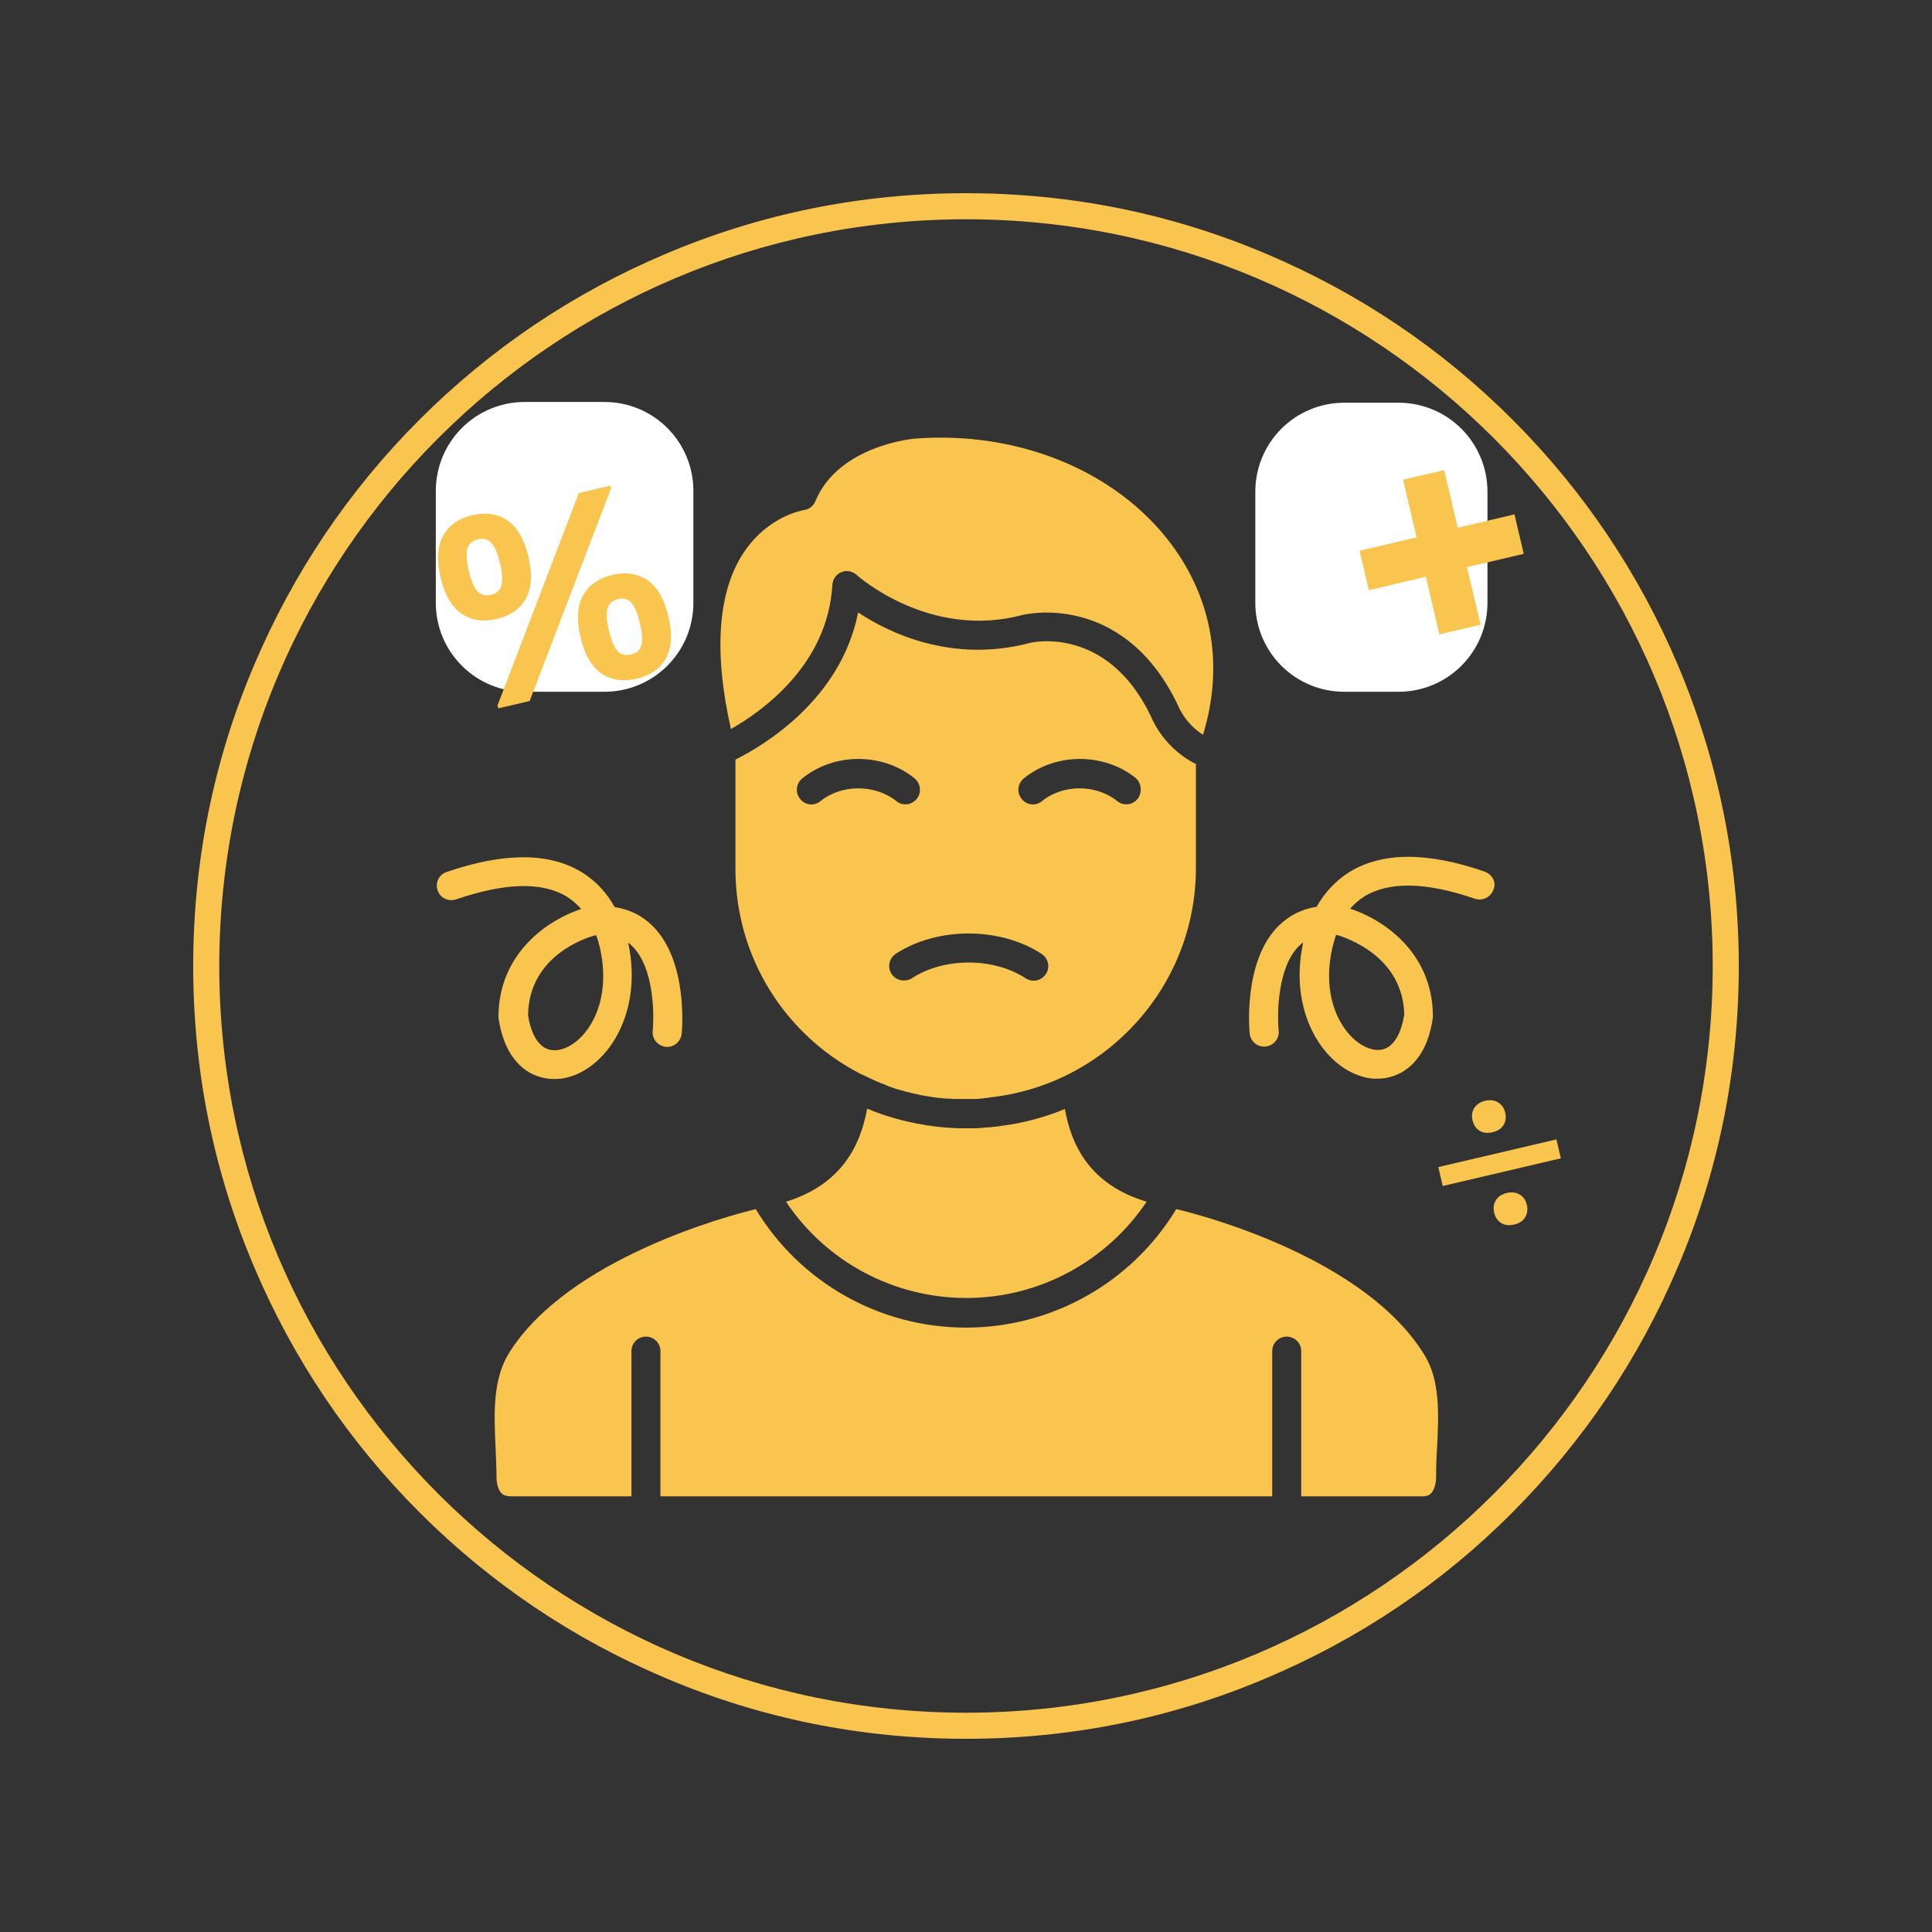 <svg xmlns="http://www.w3.org/2000/svg" xmlns:xlink="http://www.w3.org/1999/xlink" width="500" zoomAndPan="magnify" viewBox="0 0 375 375" height="500" preserveAspectRatio="xMidYMid meet" version="1.0"><rect x="0" y="0" width="375" height="375" fill="#333333" stroke="none"/><defs><g/><clipPath id="3d3e7139aa"><path d="M 37.5 37.5 L 337.5 37.5 L 337.5 337.5 L 37.5 337.5 Z M 37.5 37.5 " clip-rule="nonzero"/></clipPath><clipPath id="f84a0b56d8"><path d="M 84.59 78.023 L 134.586 78.023 L 134.586 134.465 L 84.59 134.465 Z M 84.59 78.023 " clip-rule="nonzero"/></clipPath><clipPath id="4bca5852cc"><path d="M 101.84 78.023 L 117.336 78.023 C 121.91 78.023 126.301 79.84 129.535 83.074 C 132.77 86.309 134.586 90.699 134.586 95.273 L 134.586 117.023 C 134.586 121.598 132.77 125.984 129.535 129.219 C 126.301 132.457 121.91 134.273 117.336 134.273 L 101.84 134.273 C 97.266 134.273 92.879 132.457 89.645 129.219 C 86.406 125.984 84.59 121.598 84.59 117.023 L 84.59 95.273 C 84.59 90.699 86.406 86.309 89.645 83.074 C 92.879 79.84 97.266 78.023 101.84 78.023 Z M 101.84 78.023 " clip-rule="nonzero"/></clipPath><clipPath id="1f19b9cd3c"><path d="M 243.48 78 L 288.715 78 L 288.715 134.312 L 243.48 134.312 Z M 243.48 78 " clip-rule="nonzero"/></clipPath><clipPath id="4df3e331a4"><path d="M 260.906 78.168 L 271.465 78.168 C 276.039 78.168 280.426 79.984 283.66 83.219 C 286.895 86.457 288.715 90.844 288.715 95.418 L 288.715 117.023 C 288.715 121.598 286.895 125.984 283.66 129.219 C 280.426 132.457 276.039 134.273 271.465 134.273 L 260.906 134.273 C 256.332 134.273 251.945 132.457 248.707 129.219 C 245.473 125.984 243.656 121.598 243.656 117.023 L 243.656 95.418 C 243.656 90.844 245.473 86.457 248.707 83.219 C 251.945 79.984 256.332 78.168 260.906 78.168 Z M 260.906 78.168 " clip-rule="nonzero"/></clipPath></defs><path fill="#f9c54f" d="M 228.312 234.688 C 219.688 248.938 204.188 257.688 187.5 257.688 C 170.75 257.688 155.312 248.938 146.688 234.688 C 141.5 235.938 110.438 244.188 98.875 262.5 C 95.625 267.688 95.875 274.125 96.188 281 C 96.25 282.875 96.375 284.812 96.375 286.688 L 96.375 286.812 C 96.375 287.312 96.5 289.062 97.375 289.875 C 97.625 290.125 98.125 290.438 99.312 290.438 L 122.562 290.438 L 122.562 262.25 C 122.562 260.688 123.812 259.438 125.375 259.438 C 126.938 259.438 128.188 260.688 128.188 262.25 L 128.188 290.438 L 246.938 290.438 L 246.938 262.25 C 246.938 260.688 248.188 259.438 249.75 259.438 C 251.312 259.438 252.562 260.688 252.562 262.25 L 252.562 290.438 L 275.812 290.438 C 277 290.5 277.5 290.125 277.75 289.875 C 278.625 289 278.75 287.25 278.75 286.812 C 278.75 286.75 278.75 286.75 278.75 286.688 C 278.75 284.812 278.812 282.812 278.938 280.938 C 279.25 274.625 279.562 268.062 276.562 263.125 C 265.188 244.312 233.688 235.938 228.312 234.688 Z M 228.312 234.688 " fill-opacity="1" fill-rule="nonzero"/><path fill="#f9c54f" d="M 206.688 215.25 C 203.562 216.562 200.312 217.5 197 218.125 C 196.625 218.188 196.25 218.25 195.938 218.312 C 195.875 218.312 195.812 218.312 195.812 218.312 C 195.688 218.312 195.562 218.375 195.5 218.375 C 195.312 218.375 195.188 218.438 195 218.438 C 194.438 218.5 193.875 218.625 193.312 218.688 C 193.25 218.688 193.188 218.688 193.125 218.688 C 192.812 218.75 192.438 218.75 192.125 218.812 C 192.062 218.812 191.938 218.812 191.875 218.812 C 191.812 218.812 191.812 218.812 191.75 218.812 C 191.5 218.812 191.312 218.875 191.062 218.875 C 190.812 218.875 190.562 218.938 190.312 218.938 C 190 218.938 189.688 219 189.375 219 C 189.312 219 189.25 219 189.188 219 C 189.125 219 189 219 188.938 219 C 188.625 219 188.25 219 187.938 219 L 187.5 219 C 187.125 219 186.75 219 186.375 219 C 185.562 219 184.688 218.938 183.875 218.875 C 183.062 218.812 182.25 218.75 181.375 218.625 C 181.125 218.562 180.875 218.562 180.562 218.5 C 180.5 218.5 180.5 218.5 180.438 218.5 C 180.25 218.5 180.062 218.438 179.938 218.438 C 179.625 218.375 179.25 218.312 178.938 218.25 C 178.688 218.188 178.438 218.188 178.188 218.125 C 178 218.125 177.812 218.062 177.625 218 C 176.875 217.875 176.062 217.688 175.312 217.5 C 174.938 217.375 174.5 217.312 174.125 217.188 C 172.125 216.625 170.188 216 168.312 215.188 C 167.062 222.125 163.5 229.875 152.562 233.25 C 160.312 244.875 173.438 251.938 187.562 251.938 C 201.688 251.938 214.75 244.875 222.562 233.25 C 211.5 229.938 207.938 222.25 206.688 215.25 Z M 206.688 215.25 " fill-opacity="1" fill-rule="nonzero"/><path fill="#f9c54f" d="M 232.25 148.375 C 226.125 145.312 223.812 140.062 223.375 139 C 215 121.562 200.625 124.562 199.812 124.812 C 184.812 128.75 172.562 122.875 166.562 118.875 C 163.188 135.938 148 144.812 142.75 147.438 L 142.75 168.625 C 142.75 180.625 147.438 191.938 155.938 200.375 C 159.312 203.75 163.125 206.438 167.25 208.562 C 167.25 208.562 167.312 208.562 167.312 208.562 C 168.125 208.938 168.875 209.312 169.688 209.688 C 170.062 209.875 170.5 210 170.875 210.188 C 171.188 210.312 171.5 210.438 171.875 210.562 C 171.875 210.562 171.938 210.562 171.938 210.625 C 172.062 210.688 172.125 210.688 172.25 210.75 C 172.312 210.75 172.312 210.75 172.375 210.812 C 172.5 210.875 172.562 210.875 172.688 210.938 C 172.688 210.938 172.75 210.938 172.75 210.938 C 173.062 211.062 173.312 211.125 173.625 211.25 C 173.938 211.375 174.188 211.438 174.5 211.5 C 174.875 211.625 175.188 211.688 175.562 211.812 C 175.75 211.875 175.938 211.938 176.062 211.938 C 176.25 212 176.438 212 176.562 212.062 C 176.938 212.125 177.25 212.25 177.625 212.312 C 178 212.375 178.312 212.438 178.688 212.562 C 180.125 212.812 181.562 213.062 183.062 213.188 C 183.375 213.188 183.688 213.25 184 213.25 C 184.062 213.25 184.062 213.25 184.125 213.25 C 184.188 213.25 184.188 213.25 184.25 213.25 C 184.25 213.25 184.312 213.25 184.312 213.25 C 184.625 213.25 184.875 213.312 185.188 213.312 C 185.312 213.312 185.438 213.312 185.562 213.312 C 185.625 213.312 185.625 213.312 185.688 213.312 C 185.812 213.312 185.938 213.312 186.062 213.312 C 186.125 213.312 186.188 213.312 186.312 213.312 C 186.75 213.312 187.25 213.312 187.688 213.312 C 188 213.312 188.25 213.312 188.562 213.312 C 188.812 213.312 189.062 213.312 189.312 213.312 C 189.562 213.312 189.812 213.312 190.125 213.25 C 190.312 213.25 190.562 213.25 190.75 213.188 C 190.875 213.188 191.062 213.188 191.188 213.125 C 191.5 213.125 191.875 213.062 192.188 213 C 214.625 210.562 232.125 191.5 232.125 168.5 L 232.125 148.375 Z M 159.25 155.5 C 158.062 156.5 156.25 156.312 155.312 155.062 C 154.312 153.875 154.5 152.062 155.75 151.062 C 161.938 146.062 171.312 146.062 177.5 151.062 C 178.688 152.062 178.938 153.812 177.938 155.062 C 177.375 155.75 176.562 156.125 175.75 156.125 C 175.125 156.125 174.5 155.938 174 155.5 C 169.812 152.188 163.375 152.188 159.25 155.5 Z M 203 189.062 C 202.125 190.375 200.375 190.75 199.062 189.875 C 192.875 185.812 183.188 185.812 177 189.875 C 176.5 190.188 176 190.312 175.438 190.312 C 174.5 190.312 173.625 189.875 173.062 189.062 C 172.188 187.75 172.562 186 173.875 185.125 C 181.938 179.875 194.062 179.875 202.125 185.125 C 203.5 186 203.875 187.75 203 189.062 Z M 220.812 155.062 C 220.25 155.75 219.438 156.125 218.625 156.125 C 218 156.125 217.375 155.938 216.875 155.5 C 212.75 152.188 206.312 152.188 202.25 155.5 C 201.062 156.5 199.25 156.312 198.312 155.062 C 197.312 153.875 197.5 152.062 198.75 151.062 C 204.938 146.062 214.312 146.062 220.5 151.062 C 221.562 152.062 221.75 153.812 220.812 155.062 Z M 220.812 155.062 " fill-opacity="1" fill-rule="nonzero"/><path fill="#f9c54f" d="M 161.562 113.5 C 161.625 112.438 162.312 111.438 163.312 111.062 C 164.312 110.625 165.5 110.875 166.312 111.625 C 166.438 111.75 180.375 124.188 198.438 119.375 C 198.688 119.312 203.562 118.125 209.688 119.75 C 215.312 121.188 223.125 125.375 228.562 136.75 C 228.625 136.812 228.625 136.938 228.688 137 C 228.75 137.125 229.938 140.312 233.5 142.625 C 237.562 129.375 235.375 116.312 227.25 105.5 C 216.625 91.375 197.625 83.625 177.688 85.125 C 177.5 85.125 162.75 86.375 158.25 97.312 C 157.875 98.25 157 98.875 156.062 99 C 155.812 99.062 149.062 100.125 144.312 107.312 C 139.312 114.875 138.5 126.625 141.875 141.5 C 147.812 138.125 160.688 129.125 161.562 113.5 Z M 161.562 113.5 " fill-opacity="1" fill-rule="nonzero"/><path fill="#f9c54f" d="M 288.188 169.188 C 277.062 165.312 268.25 165.375 261.938 169.25 C 259.062 171.062 257 173.438 255.562 176 C 252.688 176.438 250.25 177.688 248.188 179.688 C 241.25 186.562 242.5 200.062 242.562 200.625 C 242.75 202.188 244.125 203.312 245.688 203.125 C 247.25 202.938 248.375 201.562 248.188 200 C 247.875 196.875 247.938 187.75 252.125 183.625 C 252.375 183.375 252.688 183.125 252.938 182.938 C 252.75 183.812 252.625 184.688 252.5 185.5 C 250.812 198.375 258.062 208.188 266 209.312 C 266.438 209.375 266.875 209.375 267.312 209.375 C 271.812 209.375 276.938 206.312 278.125 197.438 C 278.125 197.312 278.125 197.125 278.125 197 C 277.938 184.625 268.25 178.375 262.062 176.375 C 262.812 175.5 263.75 174.688 264.812 174 C 269.625 171.062 276.812 171.188 286.25 174.438 C 287.75 174.938 289.312 174.188 289.875 172.688 C 290.5 171.312 289.688 169.75 288.188 169.188 Z M 272.562 196.938 C 272.188 199.312 270.938 204.312 266.812 203.75 C 262.438 203.125 256.812 196.562 258.188 186.312 C 258.375 184.812 258.75 183.188 259.312 181.5 C 259.375 181.5 259.5 181.5 259.625 181.5 C 261.125 182 272.312 185.5 272.562 196.938 Z M 272.562 196.938 " fill-opacity="1" fill-rule="nonzero"/><path fill="#f9c54f" d="M 110.062 174.062 C 111.125 174.75 112.062 175.562 112.812 176.438 C 106.625 178.438 96.938 184.75 96.75 197.062 C 96.75 197.188 96.75 197.375 96.75 197.5 C 98 206.375 103.062 209.438 107.562 209.438 C 108 209.438 108.438 209.375 108.875 209.375 C 116.75 208.312 124.062 198.5 122.375 185.562 C 122.25 184.75 122.125 183.875 121.938 183 C 122.25 183.188 122.5 183.438 122.75 183.688 C 126.938 187.812 127 196.875 126.688 200.062 C 126.5 201.625 127.688 203 129.188 203.188 C 130.75 203.375 132.125 202.188 132.312 200.688 C 132.375 200.125 133.625 186.625 126.688 179.75 C 124.688 177.75 122.188 176.5 119.312 176.062 C 117.875 173.5 115.812 171.062 112.938 169.312 C 106.625 165.438 97.812 165.438 86.688 169.25 C 85.188 169.75 84.438 171.375 84.938 172.812 C 85.438 174.312 87.062 175.062 88.562 174.562 C 98.062 171.312 105.25 171.125 110.062 174.062 Z M 115.438 181.562 C 115.562 181.562 115.625 181.562 115.75 181.562 C 116.312 183.188 116.688 184.875 116.875 186.375 C 118.25 196.688 112.625 203.25 108.25 203.812 C 104.125 204.375 102.812 199.375 102.5 197 C 102.688 185.438 113.875 182 115.438 181.562 Z M 115.438 181.562 " fill-opacity="1" fill-rule="nonzero"/><path fill="#f9c54f" d="M 257.312 129.688 L 285.062 114.688 L 277.375 112.625 C 276.375 112.375 275.625 111.625 275.375 110.625 C 275.125 109.625 275.438 108.625 276.125 107.875 L 287.75 96.5 L 263.812 90.125 L 257.688 104.375 L 264.875 106.312 C 265.688 106.5 266.375 107.125 266.688 107.875 C 267.062 108.625 267 109.5 266.688 110.312 Z M 257.312 129.688 " fill-opacity="1" fill-rule="nonzero"/><path fill="#f9c54f" d="M 99.625 105.188 C 99.375 106.188 98.625 106.938 97.625 107.188 L 89.938 109.25 L 117.688 124.25 L 108.25 104.75 C 107.875 104 107.875 103.125 108.25 102.375 C 108.625 101.625 109.25 101.062 110.062 100.812 L 117.25 98.875 L 111.125 84.625 L 87.25 91.062 L 98.875 102.438 C 99.562 103.125 99.875 104.188 99.625 105.188 Z M 99.625 105.188 " fill-opacity="1" fill-rule="nonzero"/><g clip-path="url(#3d3e7139aa)"><path fill="#f9c54f" d="M 187.5 337.5 C 167.25 337.5 147.625 333.562 129.125 325.688 C 111.25 318.125 95.188 307.312 81.438 293.562 C 67.688 279.812 56.875 263.75 49.312 245.875 C 41.438 227.375 37.5 207.75 37.5 187.5 C 37.5 167.25 41.438 147.625 49.312 129.125 C 56.875 111.25 67.688 95.188 81.438 81.438 C 95.188 67.688 111.25 56.875 129.125 49.312 C 147.625 41.438 167.25 37.5 187.5 37.5 C 207.75 37.5 227.375 41.438 245.875 49.312 C 263.75 56.875 279.812 67.688 293.562 81.438 C 307.312 95.188 318.125 111.25 325.688 129.125 C 333.5 147.625 337.5 167.25 337.5 187.5 C 337.5 207.75 333.562 227.375 325.688 245.875 C 318.125 263.75 307.312 279.75 293.562 293.562 C 279.812 307.375 263.75 318.125 245.875 325.688 C 227.375 333.562 207.75 337.5 187.5 337.5 Z M 187.5 42.562 C 107.562 42.562 42.562 107.562 42.562 187.5 C 42.562 267.438 107.562 332.438 187.5 332.438 C 267.438 332.438 332.438 267.438 332.438 187.5 C 332.438 107.562 267.438 42.562 187.5 42.562 Z M 187.5 42.562 " fill-opacity="1" fill-rule="nonzero"/></g><g clip-path="url(#f84a0b56d8)"><g clip-path="url(#4bca5852cc)"><path fill="#ffffff" d="M 84.59 78.023 L 134.586 78.023 L 134.586 134.27 L 84.59 134.27 Z M 84.59 78.023 " fill-opacity="1" fill-rule="nonzero"/></g></g><g clip-path="url(#1f19b9cd3c)"><g clip-path="url(#4df3e331a4)"><path fill="#ffffff" d="M 243.656 78.168 L 288.715 78.168 L 288.715 134.312 L 243.656 134.312 Z M 243.656 78.168 " fill-opacity="1" fill-rule="nonzero"/></g></g><g fill="#f9c54f" fill-opacity="1"><g transform="translate(89.946, 139.088)"><g><path d="M 6.484 -18.953 C 3.828 -18.328 1.547 -18.664 -0.359 -19.969 C -2.273 -21.281 -3.633 -23.633 -4.438 -27.031 C -5.227 -30.414 -5.055 -33.113 -3.922 -35.125 C -2.797 -37.145 -0.906 -38.469 1.75 -39.094 C 4.383 -39.707 6.656 -39.359 8.562 -38.047 C 10.469 -36.742 11.816 -34.406 12.609 -31.031 C 13.41 -27.633 13.25 -24.926 12.125 -22.906 C 11 -20.883 9.117 -19.566 6.484 -18.953 Z M 12.859 -3.016 L 6.828 -1.609 L 6.594 -2.094 L 22.406 -43.391 L 28.453 -44.812 L 28.672 -44.312 Z M 5.375 -23.641 C 6.375 -23.867 7.031 -24.438 7.344 -25.344 C 7.664 -26.258 7.586 -27.727 7.109 -29.75 C 6.641 -31.75 6.062 -33.082 5.375 -33.75 C 4.688 -34.426 3.844 -34.648 2.844 -34.422 C 2.156 -34.254 1.625 -33.957 1.25 -33.531 C 0.883 -33.102 0.676 -32.461 0.625 -31.609 C 0.582 -30.766 0.719 -29.664 1.031 -28.312 C 1.363 -26.914 1.738 -25.852 2.156 -25.125 C 2.57 -24.406 3.035 -23.938 3.547 -23.719 C 4.055 -23.5 4.664 -23.473 5.375 -23.641 Z M 33.656 -7.359 C 31 -6.734 28.711 -7.066 26.797 -8.359 C 24.879 -9.66 23.523 -12.004 22.734 -15.391 C 21.93 -18.797 22.098 -21.508 23.234 -23.531 C 24.367 -25.551 26.266 -26.875 28.922 -27.5 C 31.555 -28.113 33.828 -27.766 35.734 -26.453 C 37.641 -25.148 38.992 -22.797 39.797 -19.391 C 40.586 -16.016 40.422 -13.316 39.297 -11.297 C 38.172 -9.285 36.289 -7.973 33.656 -7.359 Z M 32.547 -12.062 C 33.211 -12.219 33.727 -12.504 34.094 -12.922 C 34.457 -13.336 34.656 -13.961 34.688 -14.797 C 34.727 -15.629 34.586 -16.727 34.266 -18.094 C 33.93 -19.488 33.562 -20.551 33.156 -21.281 C 32.758 -22.008 32.305 -22.484 31.797 -22.703 C 31.285 -22.93 30.695 -22.969 30.031 -22.812 C 29.332 -22.645 28.801 -22.348 28.438 -21.922 C 28.07 -21.492 27.863 -20.863 27.812 -20.031 C 27.77 -19.195 27.914 -18.082 28.25 -16.688 C 28.57 -15.32 28.938 -14.273 29.344 -13.547 C 29.758 -12.816 30.223 -12.344 30.734 -12.125 C 31.242 -11.914 31.848 -11.895 32.547 -12.062 Z M 32.547 -12.062 "/></g></g></g><g fill="#f9c54f" fill-opacity="1"><g transform="translate(267.616, 135.729)"><g><path d="M 15.328 -33.297 L 26.344 -35.891 L 28.141 -28.234 L 17.125 -25.641 L 19.75 -14.469 L 11.766 -12.609 L 9.141 -23.781 L -1.922 -21.172 L -3.719 -28.828 L 7.344 -31.438 L 4.719 -42.625 L 12.703 -44.484 Z M 15.328 -33.297 "/></g></g></g><g fill="#f9c54f" fill-opacity="1"><g transform="translate(281.41, 248.483)"><g><path d="M 8.281 -28.719 C 7.312 -28.488 6.477 -28.582 5.781 -29 C 5.082 -29.426 4.625 -30.094 4.406 -31 C 4.195 -31.906 4.305 -32.707 4.734 -33.406 C 5.172 -34.113 5.875 -34.582 6.844 -34.812 C 7.832 -35.039 8.676 -34.938 9.375 -34.5 C 10.082 -34.07 10.539 -33.406 10.75 -32.5 C 10.969 -31.594 10.859 -30.789 10.422 -30.094 C 9.984 -29.406 9.27 -28.945 8.281 -28.719 Z M 21.547 -23.656 L -1.375 -18.281 L -2.234 -21.953 L 20.688 -27.328 Z M 12.484 -10.797 C 11.516 -10.566 10.676 -10.664 9.969 -11.094 C 9.27 -11.531 8.816 -12.203 8.609 -13.109 C 8.398 -14.016 8.508 -14.816 8.938 -15.516 C 9.375 -16.223 10.078 -16.691 11.047 -16.922 C 12.035 -17.148 12.879 -17.047 13.578 -16.609 C 14.285 -16.18 14.742 -15.516 14.953 -14.609 C 15.16 -13.703 15.047 -12.895 14.609 -12.188 C 14.18 -11.488 13.473 -11.023 12.484 -10.797 Z M 12.484 -10.797 "/></g></g></g></svg>
